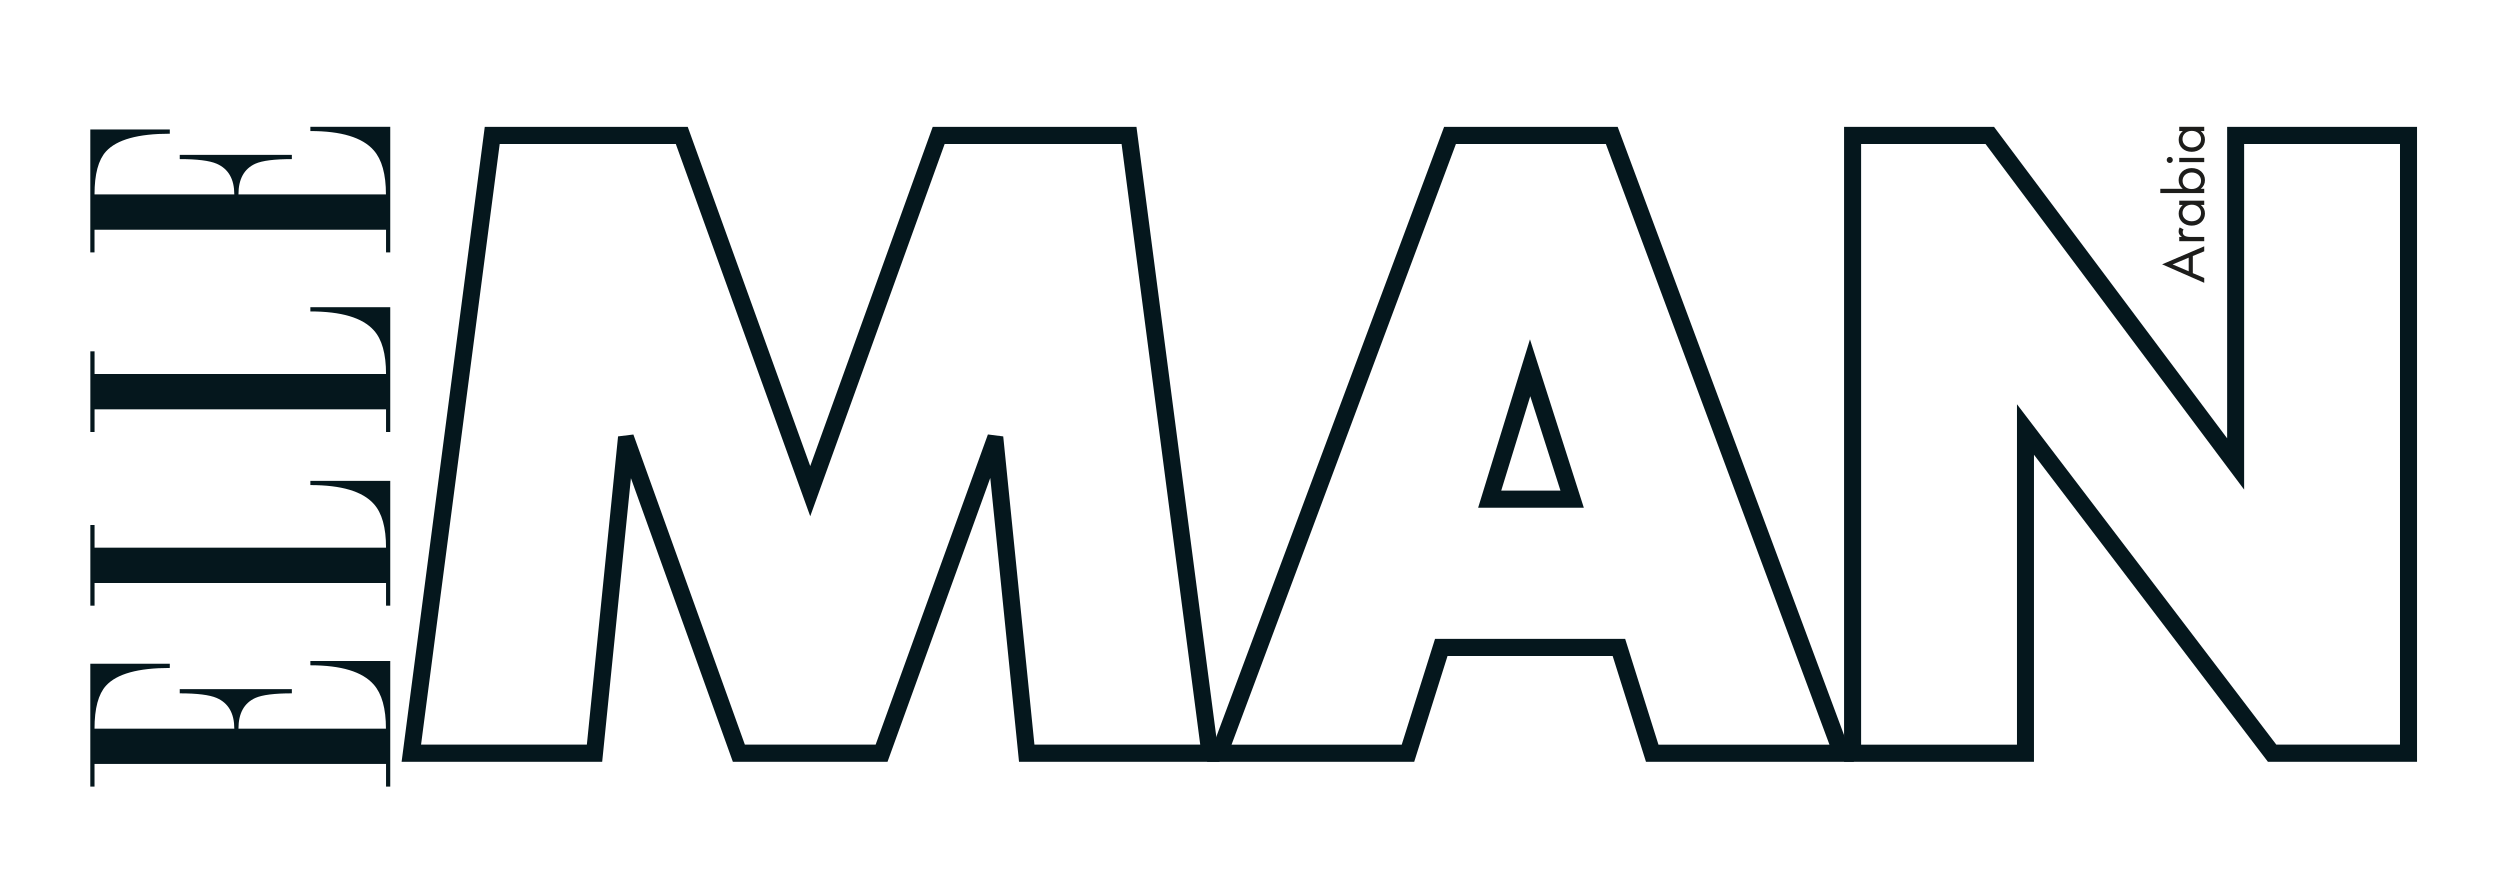 <?xml version="1.0" encoding="UTF-8"?> <svg xmlns="http://www.w3.org/2000/svg" id="Layer_1" version="1.1" viewBox="0 0 581.1 206.93"><!-- Generator: Adobe Illustrator 29.2.1, SVG Export Plug-In . SVG Version: 2.1.0 Build 116) --><defs><style> .st0 { fill: #05171d; } .st1 { fill: none; stroke: #05171d; stroke-miterlimit: 10; stroke-width: 1.53px; } .st2 { fill: #1d1d1b; } </style></defs><path class="st2" d="M509.45,30.42c1.26,0,2.16.8,2.16,1.93s-.91,1.92-2.17,1.92-2.14-.81-2.14-1.92.88-1.93,2.16-1.93M512.35,29.48h-5.81v.99h.83c-.67.59-.96,1.19-.96,2.03,0,1.61,1.27,2.79,3.02,2.79s3.09-1.19,3.09-2.8c0-.83-.29-1.44-.98-2.02h.81v-.99ZM512.35,36.69h-5.81v.99h5.81v-.99ZM504.34,36.47c-.39,0-.71.32-.71.71s.32.71.71.71.71-.32.71-.71-.31-.71-.71-.71M509.44,40.09c1.26,0,2.17.81,2.17,1.92s-.9,1.93-2.18,1.93-2.11-.8-2.11-1.93.91-1.92,2.13-1.92M509.44,39.07c-1.75,0-3.04,1.17-3.04,2.79,0,.83.29,1.46.96,2.03h-5.22v.99h10.21v-.99h-.81c.67-.55.98-1.19.98-2.02,0-1.61-1.3-2.8-3.08-2.8M509.45,47.58c1.26,0,2.16.8,2.16,1.93s-.91,1.92-2.17,1.92-2.14-.81-2.14-1.92.88-1.93,2.16-1.93M512.35,46.64h-5.81v.99h.83c-.67.59-.96,1.19-.96,2.03,0,1.61,1.27,2.79,3.02,2.79s3.09-1.19,3.09-2.8c0-.83-.29-1.44-.98-2.02h.81v-.99ZM506.64,52.86c-.19.38-.24.55-.24.9,0,.55.14.8.77,1.32h-.63v.99h5.81v-.99h-3.07c-1.36,0-1.93-.35-1.93-1.15,0-.22.03-.34.2-.59l-.91-.48ZM508.74,59.9v3.16l-3.74-1.6,3.74-1.57ZM512.35,57.25l-9.79,4.19,9.79,4.3v-1.13l-2.65-1.12v-3.99l2.65-1.09v-1.15Z"></path><path class="st0" d="M238.65,176.3v-1.23l1.21-.12-1.21.12v1.23h-1.1l-6.95-68.62-24.84,68.62h-34.88l-24.65-68.59-6.95,68.59h-45.06L113.35,30.25h45.97l29.01,80.34,29.01-80.34h46.15l19.12,146.05h-43.97ZM172.59,173.84h31.48l26.07-72.02,2.35.3,7.26,71.72h40.1s-18.48-141.14-18.48-141.14h-42.33l-30.71,85.05-30.71-85.05h-42.14l-18.48,141.14h40.1l7.26-71.72,2.35-.29,25.89,72.02Z"></path><path class="st1" d="M238.65,176.3v-1.23l1.21-.12-1.21.12v1.23h-1.1l-6.95-68.62-24.84,68.62h-34.88l-24.65-68.59-6.95,68.59h-45.06L113.35,30.25h45.97l29.01,80.34,29.01-80.34h46.15l19.12,146.05h-43.97ZM172.59,173.84h31.48l26.07-72.02,2.35.3,7.26,71.72h40.1s-18.48-141.14-18.48-141.14h-42.33l-30.71,85.05-30.71-85.05h-42.14l-18.48,141.14h40.1l7.26-71.72,2.35-.29,25.89,72.02Z"></path><path class="st0" d="M384.04,176.3v-1.23l1.16-.37-1.16.37v1.23h-.89l-7.74-24.58h-39.51l-7.74,24.58h-46.51l54.55-146.05h39.28l54.36,146.05h-45.81ZM377.19,149.26l7.74,24.59h41.41l-52.54-141.14h-35.92l-52.72,141.14h41.22l7.74-24.59h43.06ZM344.61,117.26l9.89-32.14,1.14-3.69,11.46,35.83h-22.49ZM347.91,114.8h15.85l-8.08-25.26-7.77,25.26ZM354.5,85.86l1.16-.38-1.16.38Z"></path><path class="st1" d="M384.04,176.3v-1.23l1.16-.37-1.16.37v1.23h-.89l-7.74-24.58h-39.51l-7.74,24.58h-46.51l54.55-146.05h39.28l54.36,146.05h-45.81ZM377.19,149.26l7.74,24.59h41.41l-52.54-141.14h-35.92l-52.72,141.14h41.22l7.74-24.59h43.06ZM344.61,117.26l9.89-32.14,1.14-3.69,11.46,35.83h-22.49ZM347.91,114.8h15.85l-8.08-25.26-7.77,25.26ZM354.5,85.86l1.16-.38-1.16.38Z"></path><path class="st0" d="M528.13,176.3v-1.23l.96-.75-.96.75v1.23h-.6l-55.52-72.87v72.87h-42.61V30.25h33.71l55.33,73.93V30.25h42.61v146.05h-32.92ZM528.73,173.84h29.89V32.7h-37.76v78.8l-58.96-78.79h-30.07v141.14h37.76v-77.62l59.14,77.62Z"></path><path class="st1" d="M528.13,176.3v-1.23l.96-.75-.96.75v1.23h-.6l-55.52-72.87v72.87h-42.61V30.25h33.71l55.33,73.93V30.25h42.61v146.05h-32.92ZM528.73,173.84h29.89V32.7h-37.76v78.8l-58.96-78.79h-30.07v141.14h37.76v-77.62l59.14,77.62Z"></path><g><path class="st0" d="M72.14,30.46v-.98h18.57v29.19h-.98v-5.27H21.97v5.27h-.98v-28.57h18.48v.98c-7.38,0-12.32,1.37-14.82,4.11-1.79,1.96-2.68,5.3-2.68,10h32.49c0-3.57-1.37-5.95-4.11-7.14-1.66-.71-4.52-1.07-8.57-1.07v-.98h26.06v.98c-4.05,0-6.87.36-8.48,1.07-2.62,1.19-3.93,3.57-3.93,7.14h34.28c0-4.7-.95-8.12-2.86-10.27-2.62-2.98-7.53-4.46-14.73-4.46"></path><path class="st0" d="M72.14,154.63v-.98h18.57v29.19h-.98v-5.27H21.97v5.27h-.98v-28.56h18.48v.98c-7.38,0-12.32,1.37-14.82,4.11-1.79,1.96-2.68,5.3-2.68,10h32.49c0-3.57-1.37-5.95-4.11-7.14-1.66-.71-4.52-1.07-8.57-1.07v-.98h26.06v.98c-4.05,0-6.87.36-8.48,1.07-2.62,1.19-3.93,3.57-3.93,7.14h34.28c0-4.7-.95-8.12-2.86-10.27-2.62-2.97-7.53-4.46-14.73-4.46"></path><path class="st0" d="M89.73,95.15H21.98v5.27h-.98v-18.75h.98v5.27h67.75c0-4.7-.95-8.09-2.86-10.18-2.62-2.91-7.53-4.37-14.73-4.37v-.98h18.57v29.01h-.98v-5.27Z"></path><path class="st0" d="M89.73,135.51H21.98v5.27h-.98v-18.75h.98v5.27h67.75c0-4.7-.95-8.09-2.86-10.18-2.62-2.92-7.53-4.37-14.73-4.37v-.98h18.57v29.01h-.98v-5.27Z"></path></g></svg> 